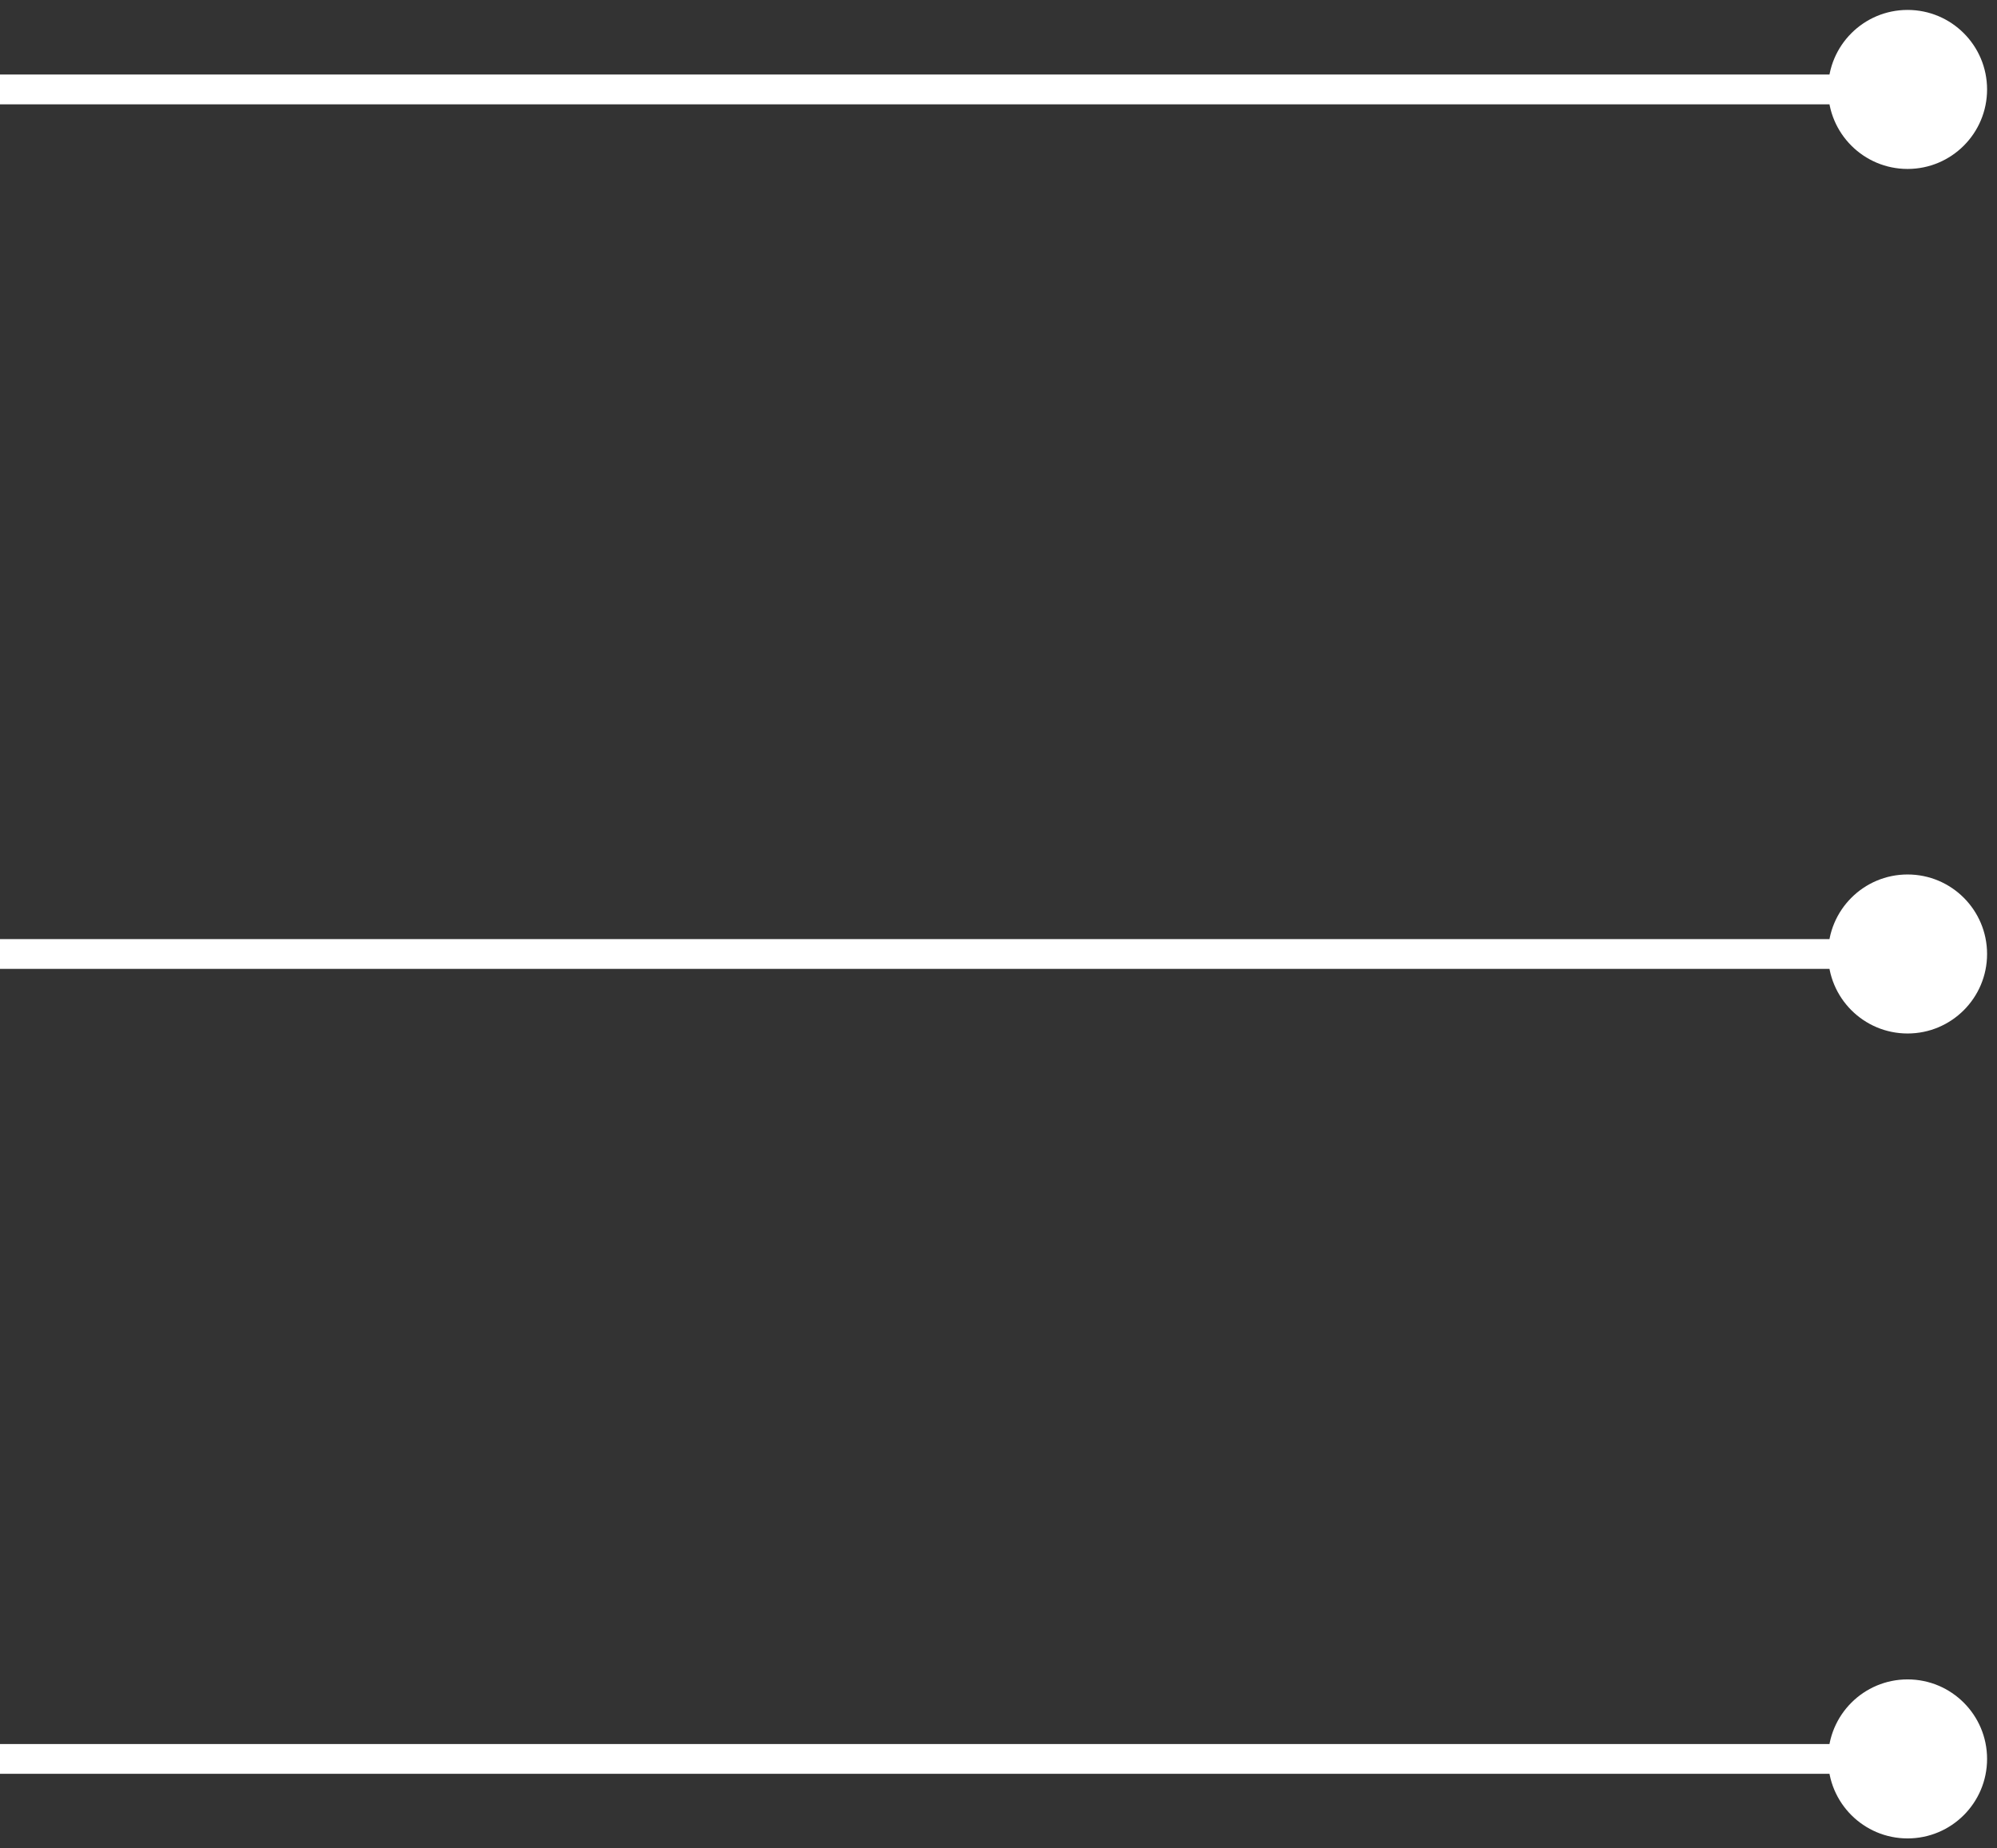 <svg xmlns="http://www.w3.org/2000/svg" width="67" height="62" viewBox="0 0 67 62" fill="none"><rect x="0" y="0" width="67" height="62" fill="#333333" stroke="none"/><path d="M61.333 32C61.333 33.473 62.527 34.667 64 34.667C65.473 34.667 66.667 33.473 66.667 32C66.667 30.527 65.473 29.333 64 29.333C62.527 29.333 61.333 30.527 61.333 32ZM0 32V32.5H64V32V31.5H0V32Z" fill="white"></path><path d="M61.333 3C61.333 4.473 62.527 5.667 64 5.667C65.473 5.667 66.667 4.473 66.667 3C66.667 1.527 65.473 0.333 64 0.333C62.527 0.333 61.333 1.527 61.333 3ZM0 3V3.5H64V3V2.5H0V3Z" fill="white"></path><path d="M61.333 59C61.333 60.473 62.527 61.667 64 61.667C65.473 61.667 66.667 60.473 66.667 59C66.667 57.527 65.473 56.333 64 56.333C62.527 56.333 61.333 57.527 61.333 59ZM0 59V59.5H64V59V58.5H0V59Z" fill="white"></path></svg>